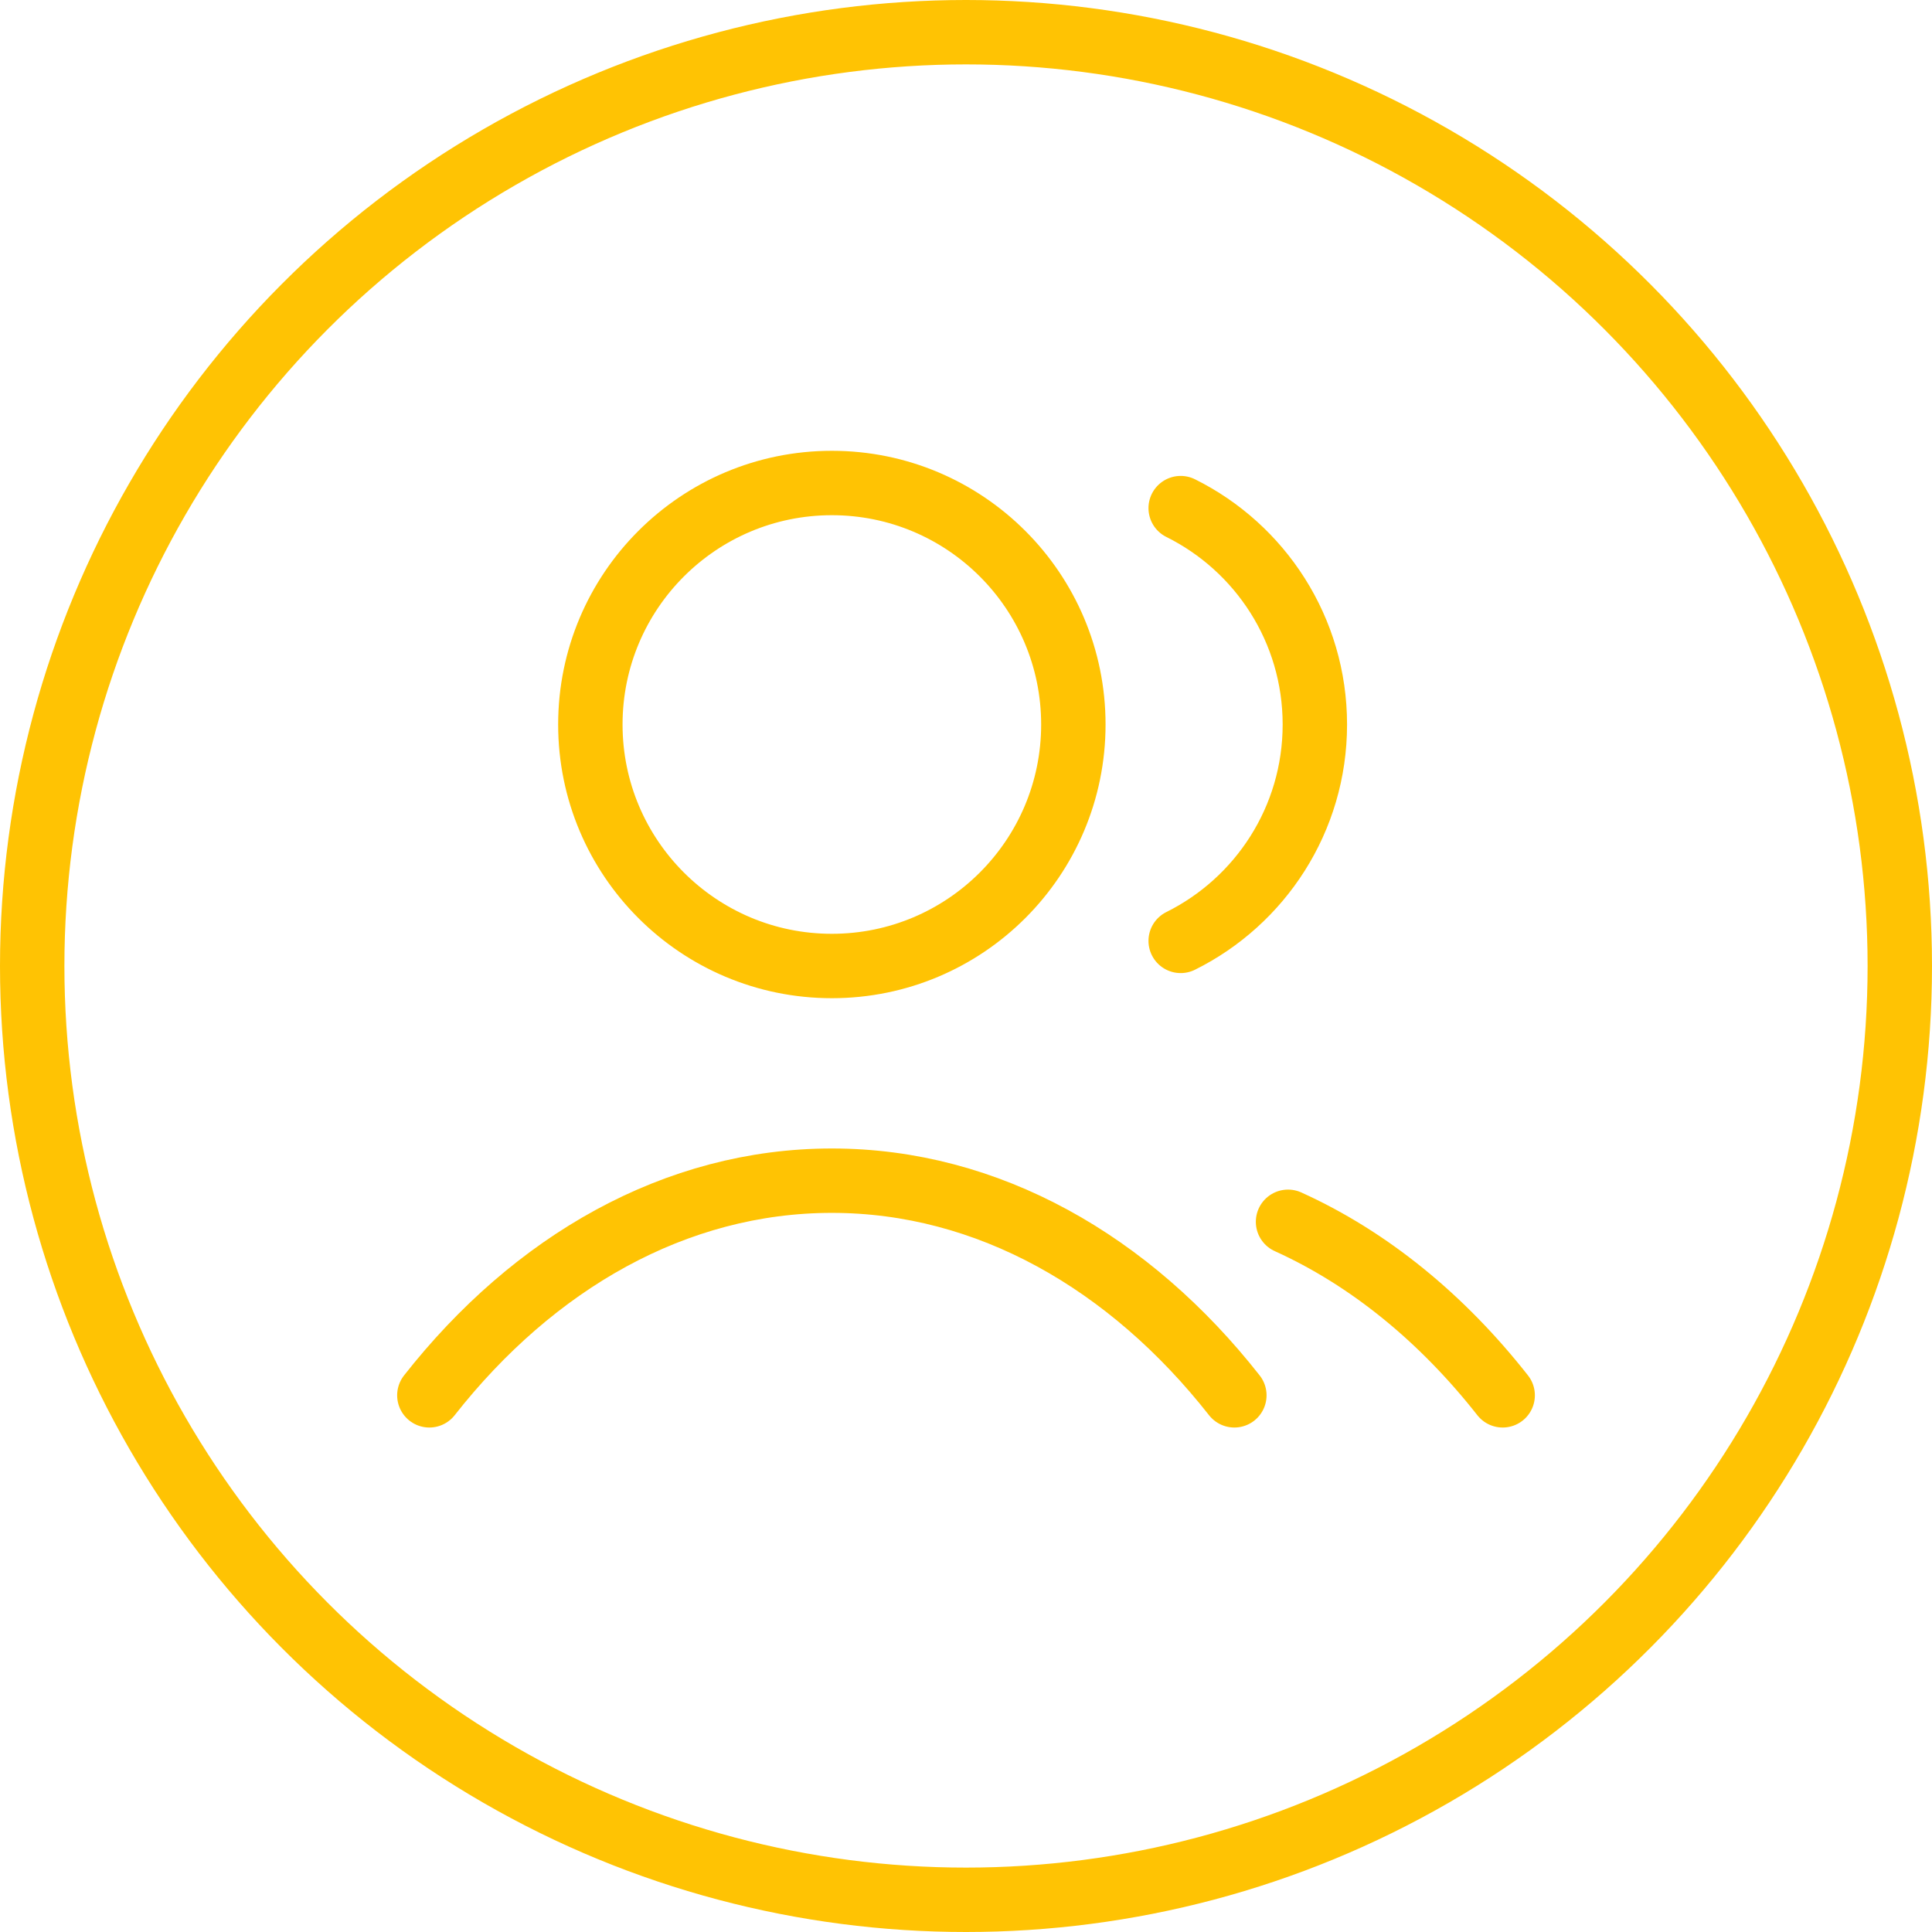 <svg width="60" height="60" viewBox="0 0 60 60" fill="none" xmlns="http://www.w3.org/2000/svg">
<circle cx="30" cy="30" r="29" stroke="#FFC303" stroke-width="2"/>
<path d="M36.667 15.78C39.137 17.007 40.834 19.555 40.834 22.5C40.834 25.445 39.137 27.993 36.667 29.22M40.001 37.944C42.52 39.084 44.788 40.942 46.667 43.333M13.334 43.333C16.578 39.204 20.983 36.667 25.834 36.667C30.685 36.667 35.09 39.204 38.334 43.333M33.334 22.5C33.334 26.642 29.976 30 25.834 30C21.692 30 18.334 26.642 18.334 22.5C18.334 18.358 21.692 15 25.834 15C29.976 15 33.334 18.358 33.334 22.5Z" stroke="#FFC303" stroke-width="2" stroke-linecap="round" stroke-linejoin="round"/>
</svg>
